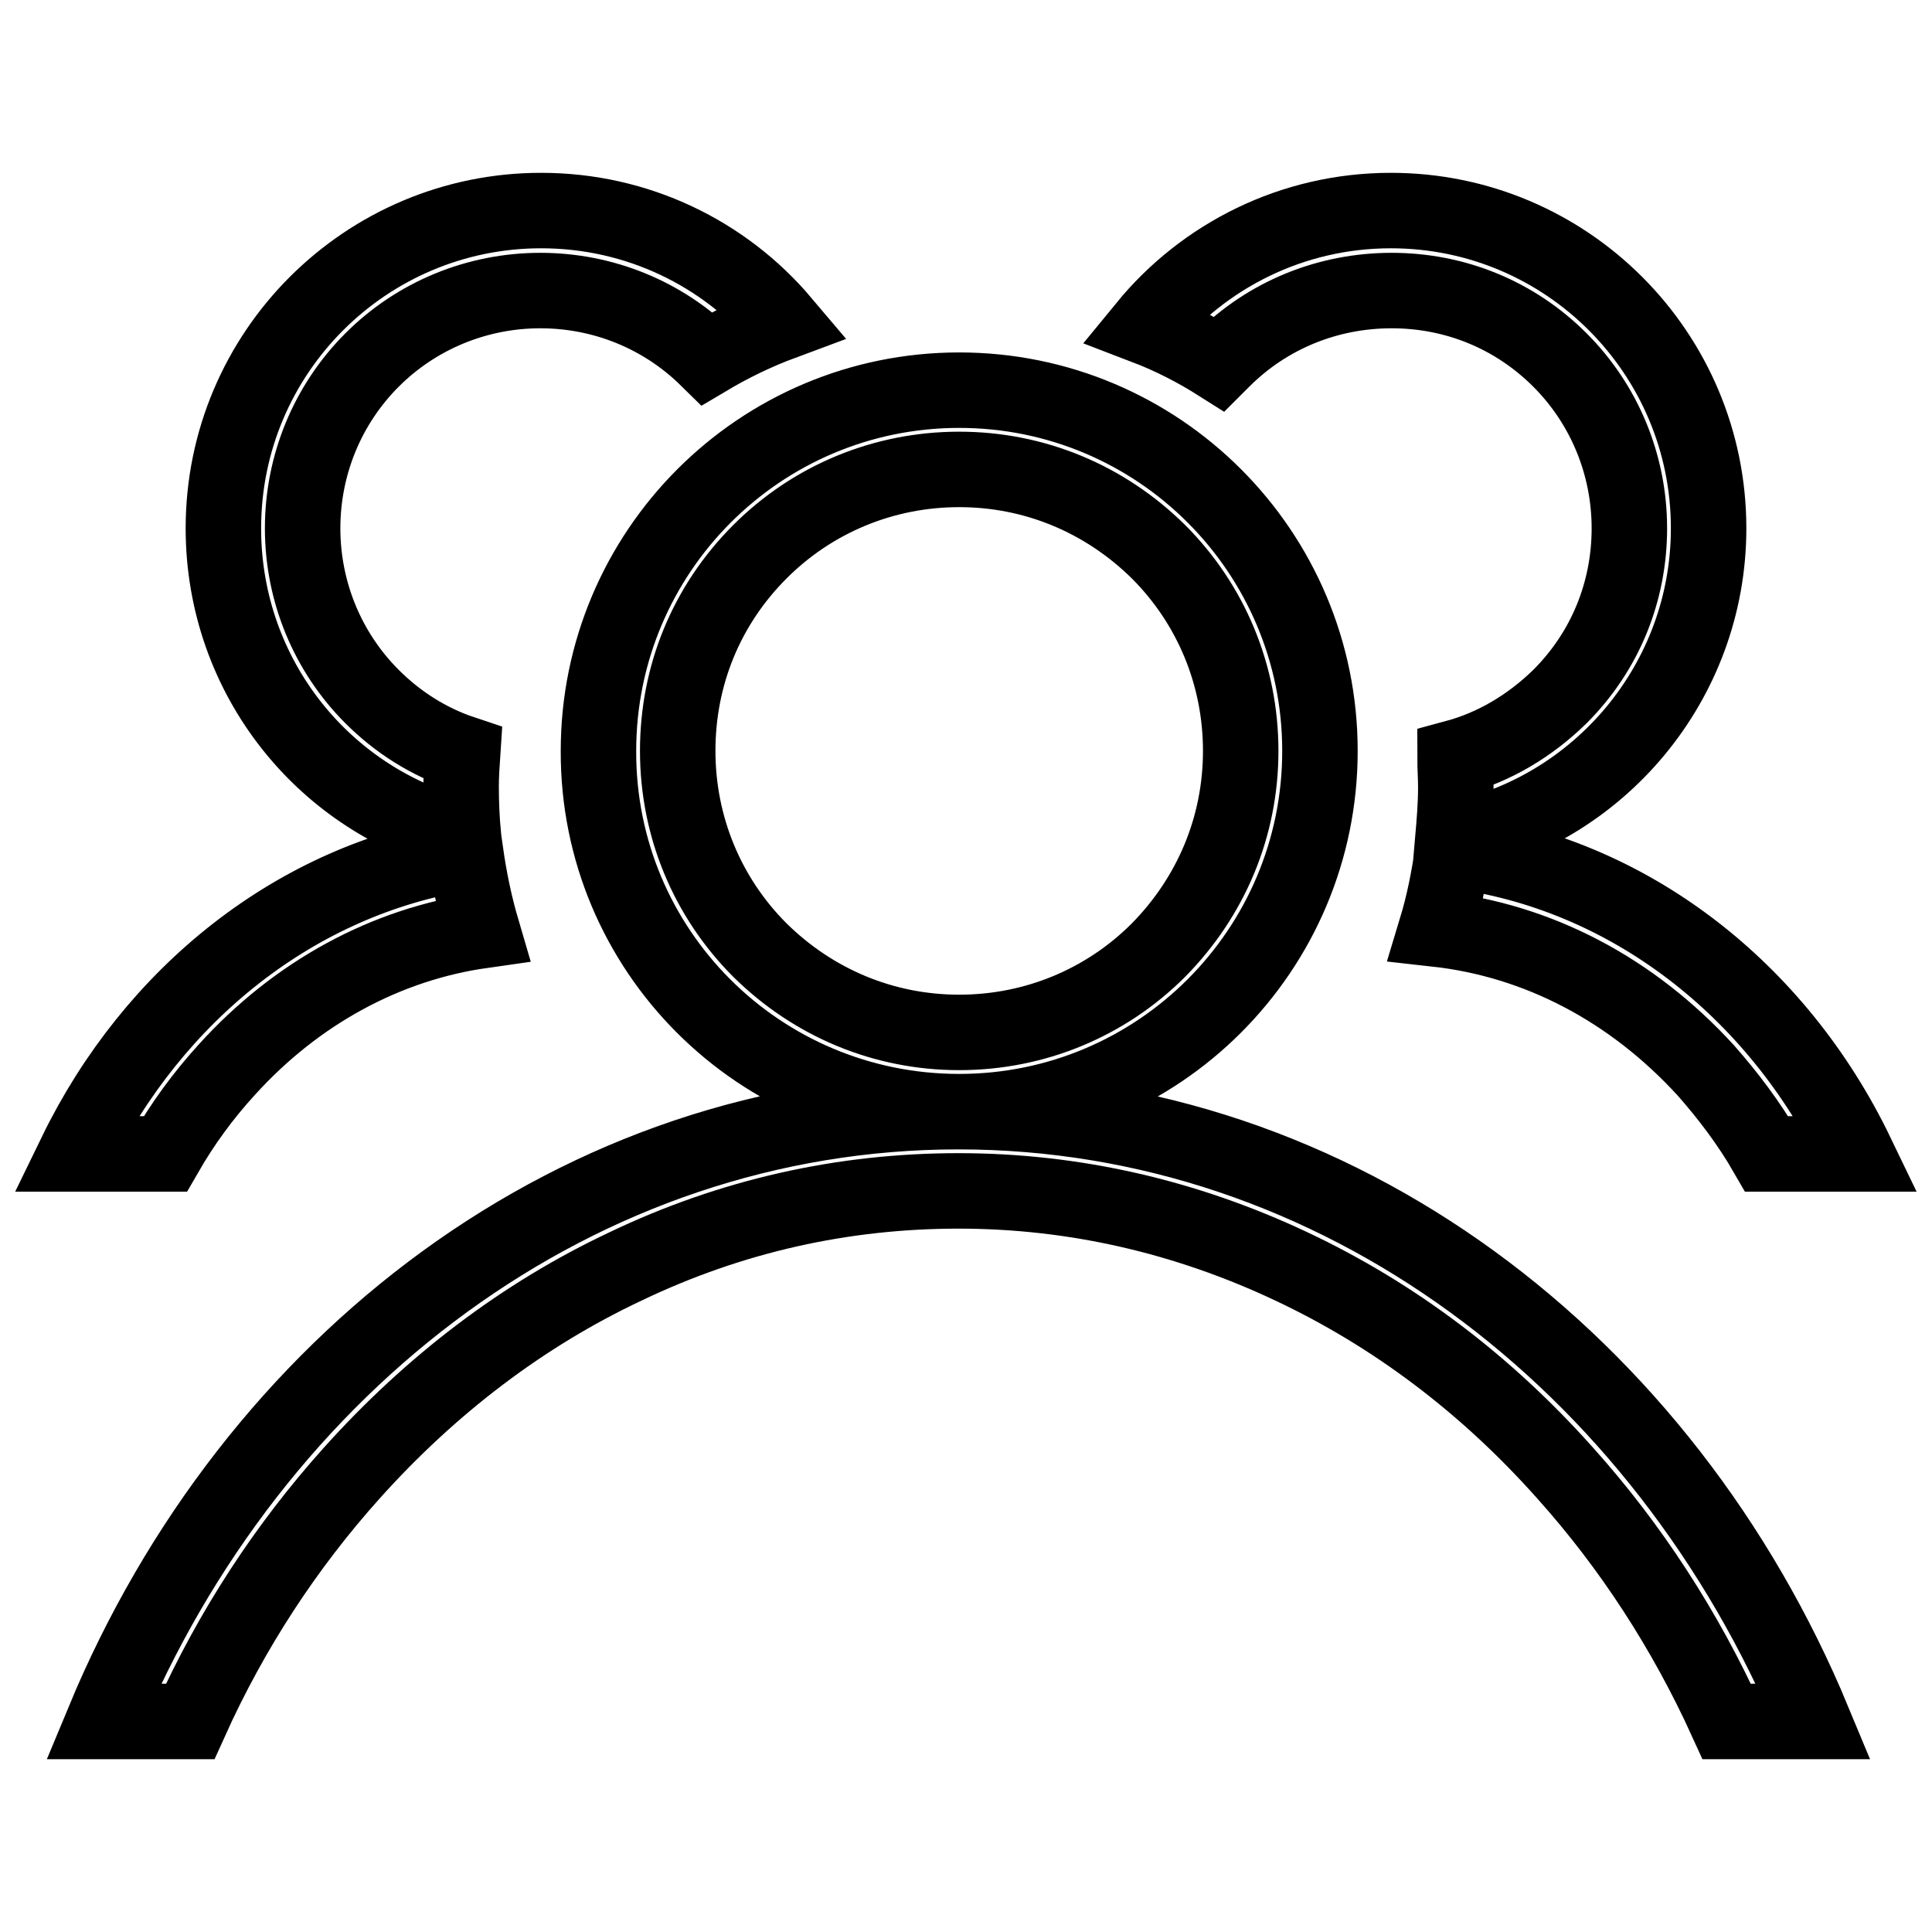 <?xml version="1.0" encoding="utf-8"?>
<!-- Svg Vector Icons : http://www.onlinewebfonts.com/icon -->
<!DOCTYPE svg PUBLIC "-//W3C//DTD SVG 1.1//EN" "http://www.w3.org/Graphics/SVG/1.1/DTD/svg11.dtd">
<svg version="1.1" xmlns="http://www.w3.org/2000/svg" xmlns:xlink="http://www.w3.org/1999/xlink" x="0px" y="0px" viewBox="0 0 256 256" enable-background="new 0 0 256 256" xml:space="preserve">
<g> <path stroke-width="10" fill-opacity="0" stroke="#000000"  d="M127.1,147.3c26.4,0,47.8-21.4,47.8-47.8s-21.4-47.8-47.8-47.8c-26.4,0-47.8,21.4-47.8,47.8 C79.2,125.9,100.6,147.3,127.1,147.3z M100.7,73.1c7-7,16.4-10.9,26.4-10.9c10,0,19.3,3.9,26.4,10.9c7,7,10.9,16.4,10.9,26.4 c0,10-3.9,19.3-10.9,26.4c-7,7-16.4,10.9-26.4,10.9c-10,0-19.3-3.9-26.4-10.9c-7-7-10.9-16.4-10.9-26.4 C89.8,89.5,93.6,80.2,100.7,73.1z M13.7,228.1c19.8-47.7,63.1-80.8,113.3-80.8c50.2,0,93.5,33.1,113.3,80.8h-11.5 c-5.5-12.1-12.7-23.2-21.4-32.9c-10.5-11.8-22.7-21-36.3-27.4c-14-6.6-28.8-10-44.1-10c-15.3,0-30.1,3.3-44.1,10 c-13.6,6.4-25.8,15.7-36.3,27.4c-8.7,9.7-15.9,20.7-21.4,32.9H13.7z M29.6,70c0-23.3,18.9-42.1,42.1-42.1c12.8,0,24.3,5.7,32,14.8 c-3.5,1.3-6.8,2.9-10,4.8c-5.9-5.8-13.8-9-22.1-9c-8.4,0-16.4,3.3-22.3,9.2S40.1,61.6,40.1,70c0,8.4,3.3,16.4,9.2,22.3 c3.4,3.4,7.5,6,12,7.5c-0.1,1.5-0.2,3-0.2,4.4c0,2.2,0.1,4.4,0.3,6.6C43.1,106.3,29.6,89.8,29.6,70L29.6,70z M151.8,43.3 c7.7-9.4,19.4-15.4,32.5-15.4c23.3,0,42.1,18.9,42.1,42.1c0,20.4-14.6,37.5-33.9,41.3c0.2-2.3,0.4-4.6,0.4-7c0-1.3-0.1-2.6-0.1-3.9 c5.2-1.4,9.9-4.2,13.9-8.1c6-6,9.2-13.9,9.2-22.3c0-8.4-3.3-16.4-9.2-22.3c-6-6-13.9-9.2-22.3-9.2S168,41.7,162,47.7l-0.5,0.5 C158.5,46.3,155.2,44.6,151.8,43.3L151.8,43.3z M63.9,123.3c-12.7,1.8-24.6,8.2-33.9,18.5c-3.1,3.4-5.8,7.1-8.1,11.1H10 c10.3-21.2,29.3-36.4,51.7-39.9C62.2,116.5,62.9,119.9,63.9,123.3z M246,152.9h-11.9c-2.3-4-5.1-7.7-8.1-11.1 c-9.8-10.7-22.2-17.2-35.7-18.7c1-3.3,1.7-6.8,2.2-10.4C215.7,115.6,235.5,131.1,246,152.9z"/></g>
</svg>